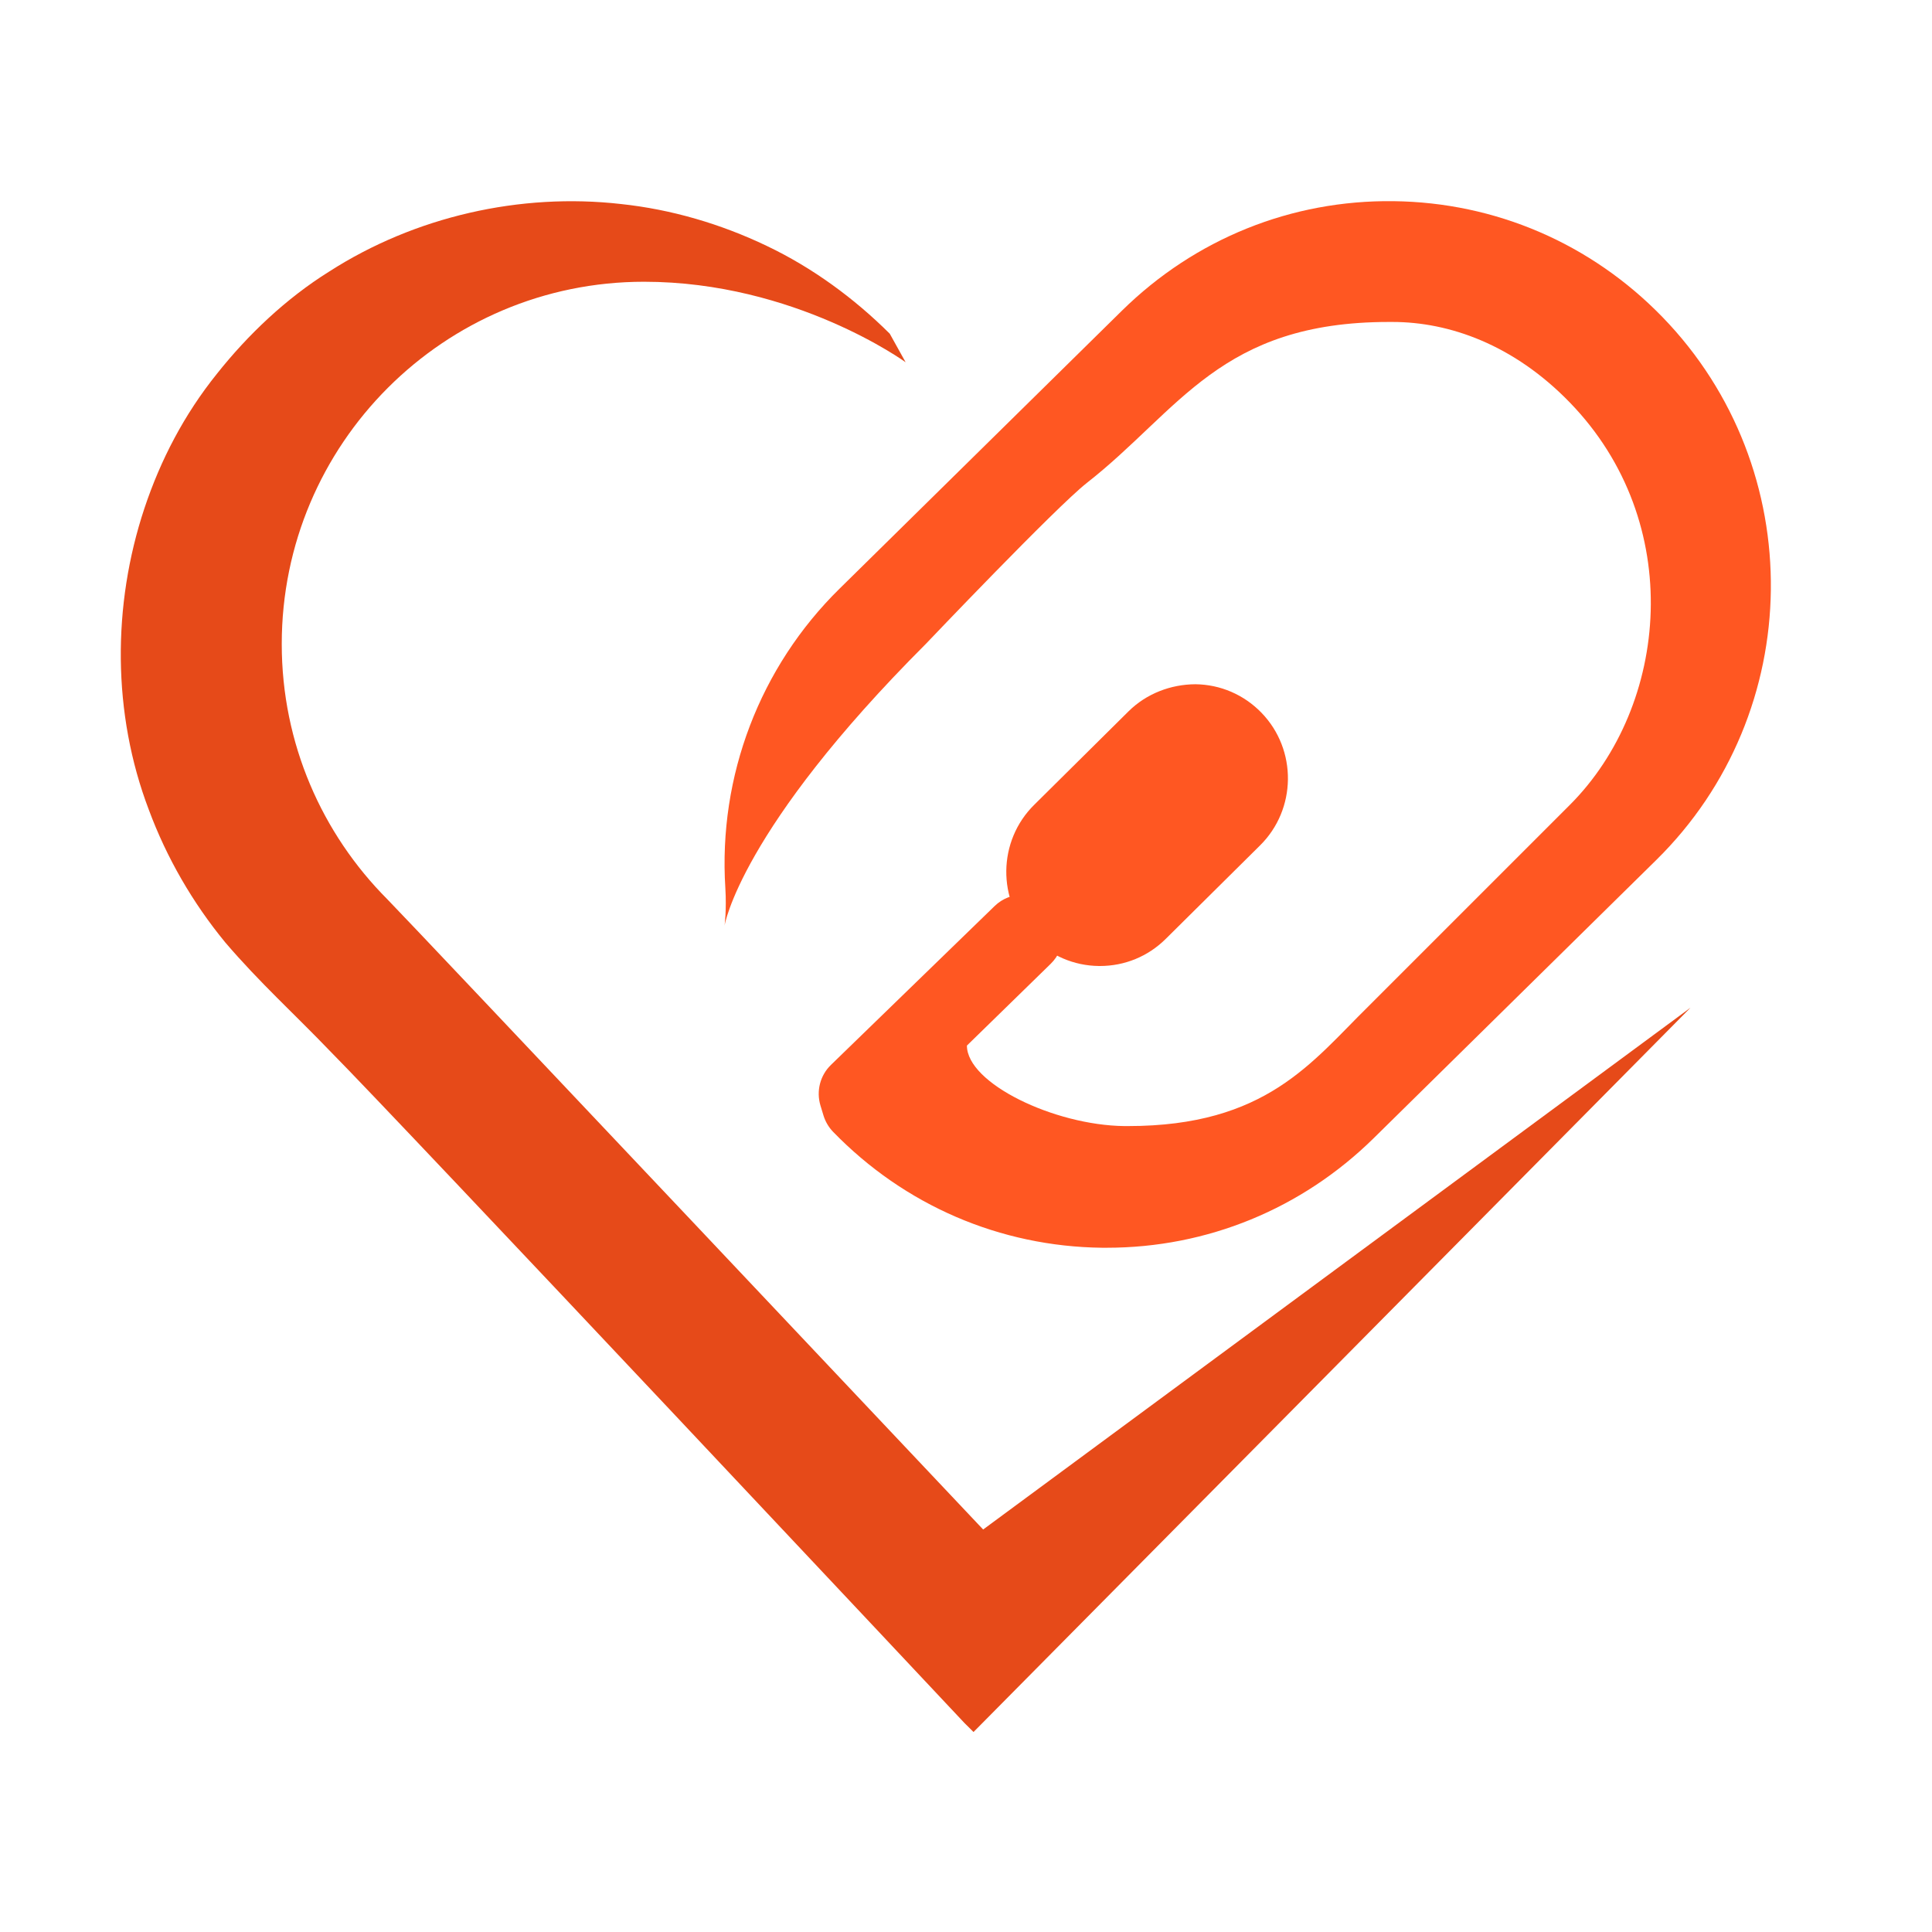 <svg xmlns="http://www.w3.org/2000/svg"  viewBox="0 0 48 48" width="48px" height="48px"><path fill="#ff5722" d="M27.496,31c-0.038,0-0.076,0-0.114,0c-2.537-0.03-4.91-1.053-6.683-2.879 c-0.11-0.114-0.192-0.253-0.239-0.405l-0.076-0.25c-0.108-0.358-0.009-0.748,0.261-1.009l4.066-3.946 c0.396-0.385,1.028-0.375,1.414,0.021c0.385,0.396,0.375,1.029-0.021,1.414l-2.081,2.031c0,0.938,2.167,1.979,3.91,2 c0.03,0,0.061,0,0.09,0c3.438,0,4.568-1.593,5.978-2.978l5-5c2.469-2.469,2.891-7.021,0-10c-1.398-1.441-3-2-4.405-2 c-0.03,0-0.061,0-0.09,0c-4.186,0-5.192,2.188-7.505,4c-0.767,0.602-4,4-4,4c-4.625,4.625-5,7-5,7s0.054-0.386,0.02-0.937 c-0.177-2.78,0.858-5.491,2.838-7.437l7.017-6.908c1.813-1.782,4.205-2.75,6.744-2.719c2.537,0.03,4.91,1.053,6.683,2.879 c3.653,3.765,3.582,9.818-0.158,13.494l-7.017,6.908C32.34,30.037,29.989,31,27.496,31z"/><path fill="#ff5722" d="M27.328,24c-0.009,0-0.018,0-0.027,0c-0.622-0.007-1.205-0.258-1.641-0.707 c-0.894-0.923-0.876-2.404,0.04-3.303l2.34-2.319c0.447-0.441,1.05-0.668,1.659-0.671c0.623,0.007,1.206,0.259,1.642,0.708 c0.892,0.921,0.874,2.402-0.04,3.301l-2.341,2.32C28.52,23.764,27.941,24,27.328,24z"/><path fill="#e64a19" d="M24.426,38c0,0-14.343-15.197-14.802-15.657C8.003,20.717,7,18.477,7,16c0-4.971,4.029-9,9-9 c3.75,0,6.5,2,6.5,2l-0.394-0.709c-0.881-0.878-1.922-1.642-3.057-2.182c-1.136-0.544-2.364-0.906-3.62-1.04 c-2.501-0.285-5.12,0.309-7.251,1.678c-1.07,0.668-2.019,1.569-2.789,2.54c-0.81,1.007-1.4,2.137-1.802,3.345 c-0.799,2.406-0.799,5.097,0.11,7.485c0.443,1.195,1.09,2.313,1.901,3.299c0.843,0.987,1.731,1.79,2.595,2.691 c1.741,1.755,15.768,16.7,15.768,16.7l0.226,0.224l0.222-0.224L42,25.036L24.426,38z"/></svg>